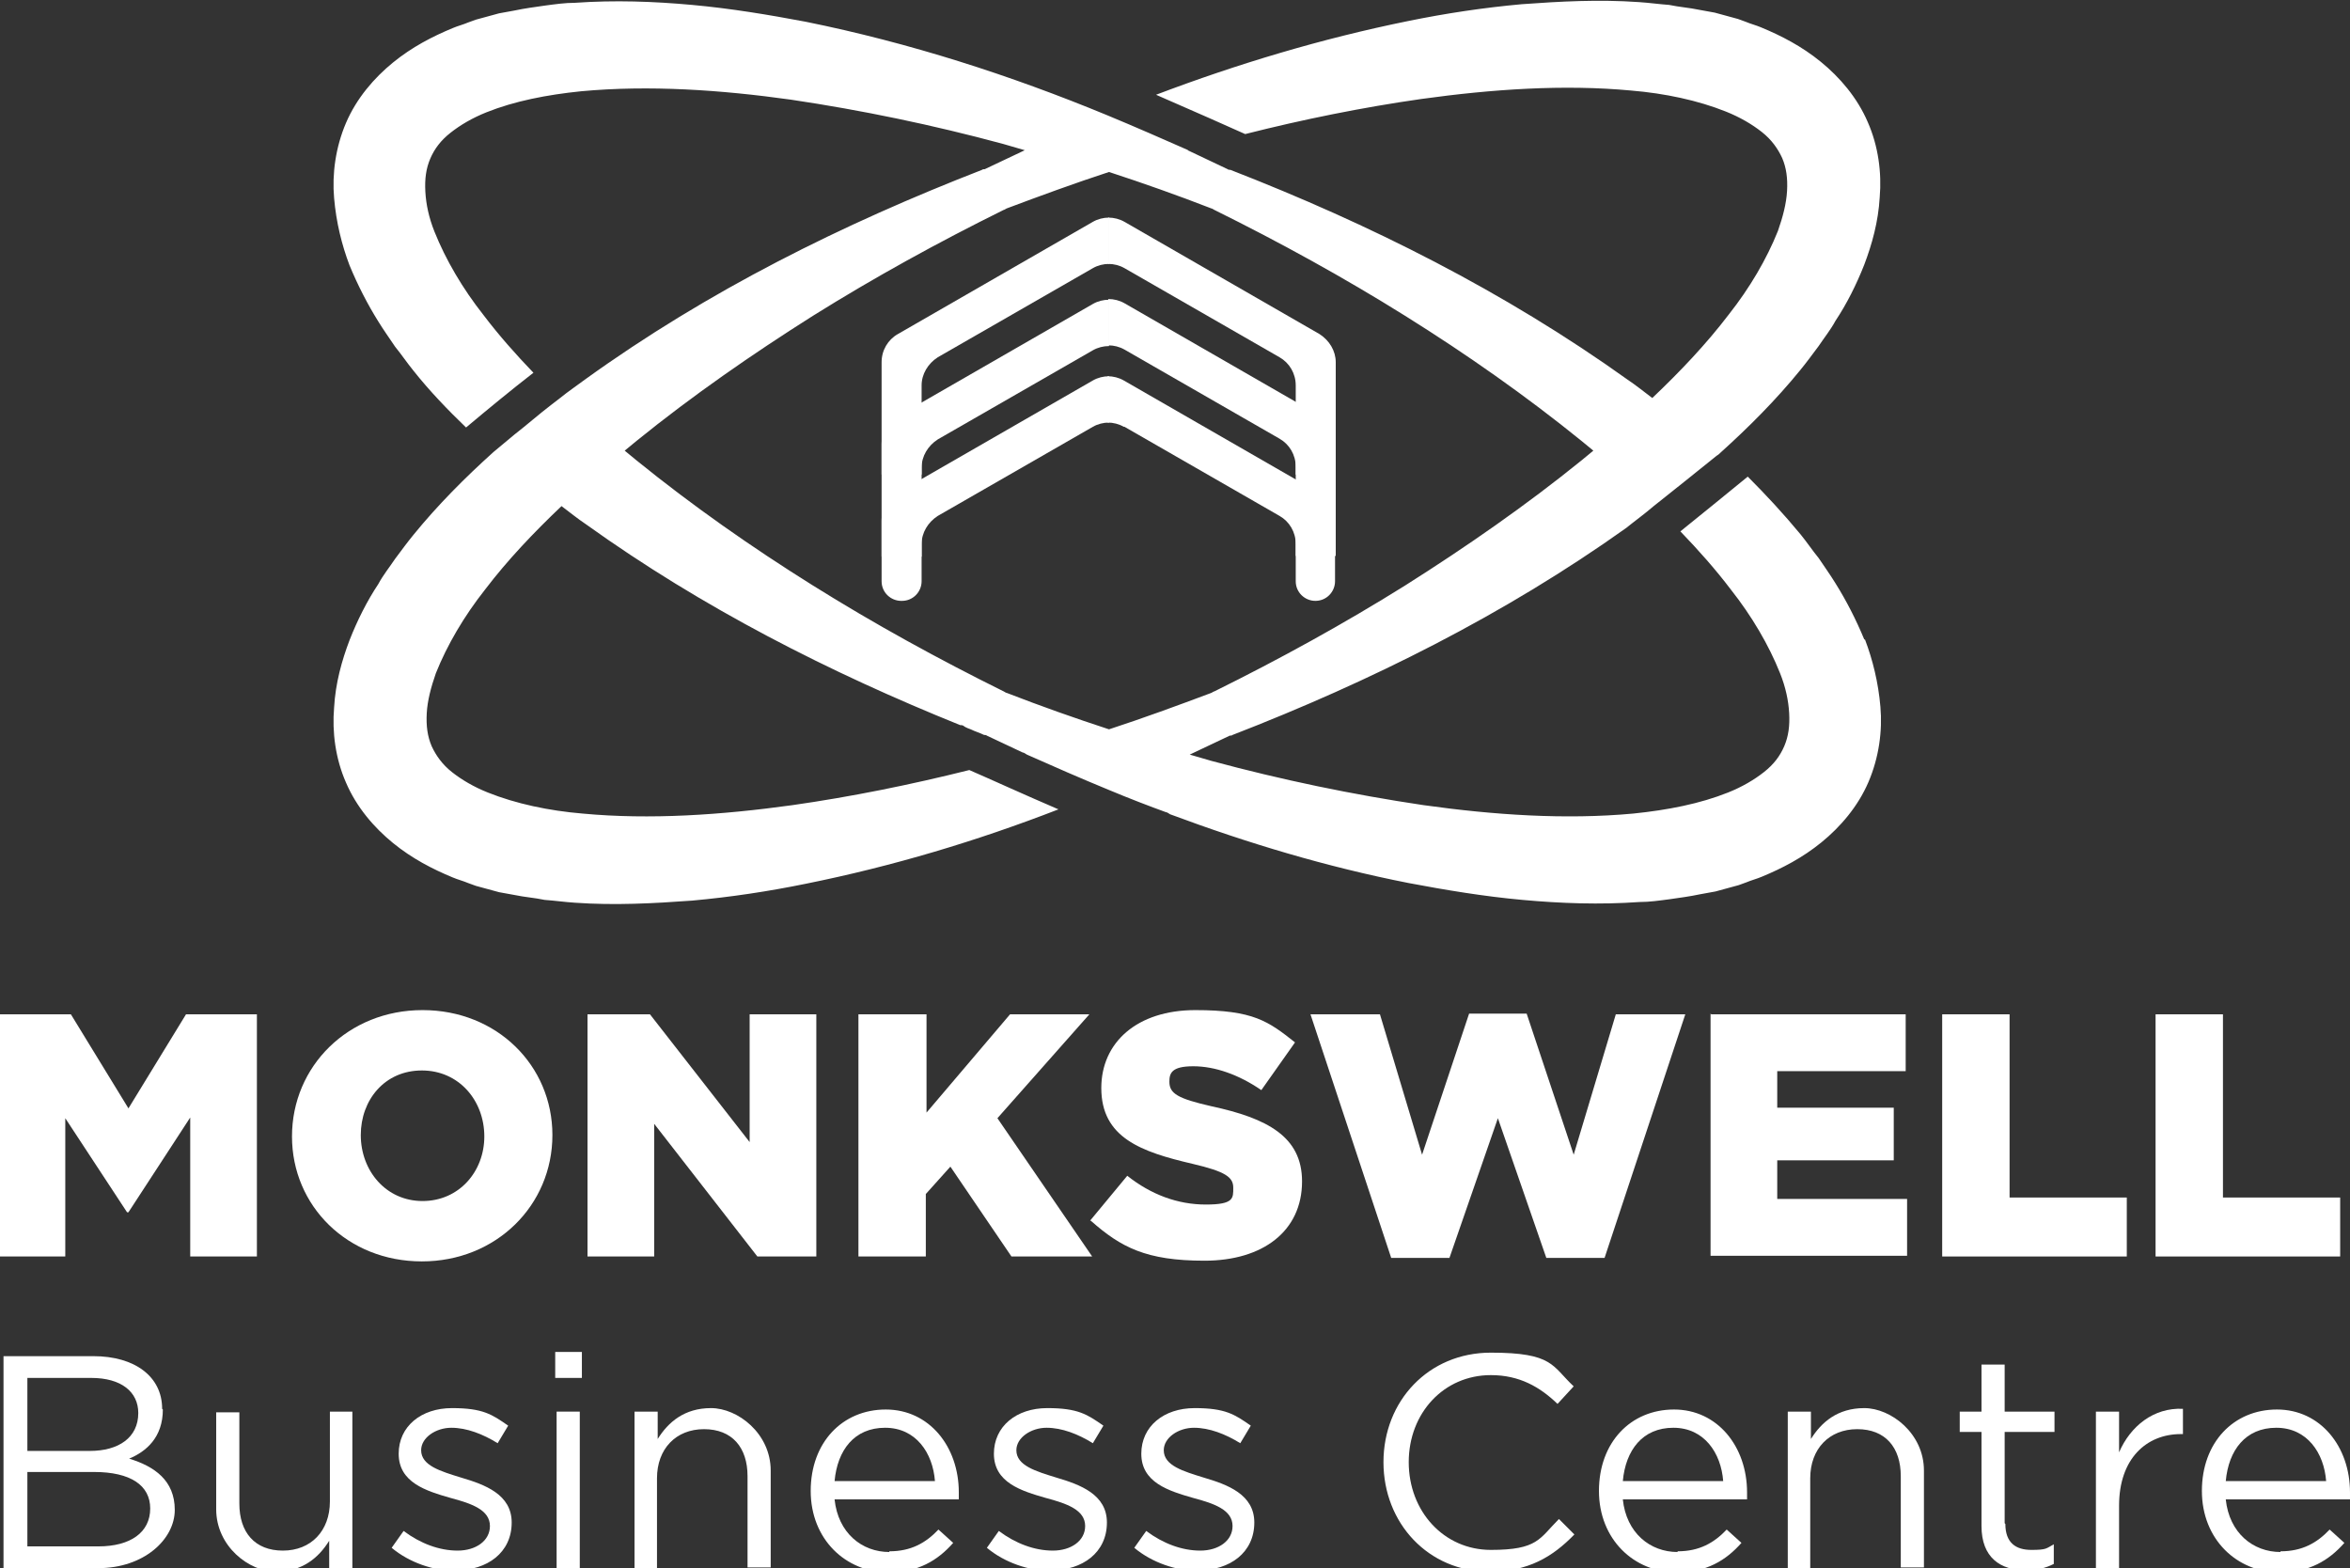 <?xml version="1.0" encoding="UTF-8"?>
<svg id="Layer_1" xmlns="http://www.w3.org/2000/svg" version="1.1" viewBox="0 0 334.8 223.4">
  <rect x="0" y="0" width="334.8" height="223.4" fill="#333333" stroke="none"/>
  <!-- Generator: Adobe Illustrator 29.2.1, SVG Export Plug-In . SVG Version: 2.1.0 Build 116)  -->
  <defs>
    <style>
      .st0 {
        fill: #fff;
      }
    </style>
  </defs>
  <path class="st0" d="M265.6,91.1c-1.2-2.9-2.6-5.6-4.1-8-.8-1.3-1.6-2.4-2.4-3.6-.9-1.1-1.7-2.3-2.6-3.4-2.4-2.9-4.9-5.6-7.5-8.2-3.2,2.6-6.6,5.4-9.6,7.8,2.6,2.7,5,5.4,7.2,8.3,3,3.8,5.4,7.9,7,11.9.8,2,1.2,3.9,1.3,5.7.1,1.8-.1,3.3-.7,4.7-.6,1.4-1.5,2.6-2.9,3.7-1.4,1.1-3.1,2.1-5.1,2.9-4,1.6-8.6,2.5-13.5,3-9.7.9-19.9.2-29.9-1.2-10.1-1.5-20.2-3.6-30.2-6.3-1-.3-2.1-.6-3.1-.9,1.9-.9,3.8-1.8,5.7-2.7.1,0,.3,0,.4-.1,19.6-7.6,38.7-17.1,56.1-29.5,1.1-.9,2.5-1.9,3.9-3.1,2.8-2.2,6-4.8,9-7.2.2-.1.4-.3.5-.4,0,0,0,0,0,0,4-3.6,7.9-7.5,11.4-11.8.9-1.1,1.7-2.2,2.6-3.4.8-1.2,1.7-2.3,2.4-3.6,1.6-2.4,3-5.2,4.1-8,1.1-2.9,2-6.1,2.2-9.6.3-3.5-.2-7.3-1.7-10.7-1.5-3.5-4-6.4-6.7-8.6-2.7-2.2-5.6-3.7-8.5-4.9-.7-.3-1.5-.5-2.2-.8l-1.1-.4-1.1-.3c-.7-.2-1.5-.4-2.2-.6l-2.2-.4c-1.4-.3-2.9-.4-4.3-.7-1.4-.1-2.8-.3-4.3-.4-5.7-.4-11.2-.1-16.7.3-5.5.5-10.8,1.3-16.2,2.4-12.3,2.5-24.3,6.1-35.9,10.5,5.5,2.4,10.5,4.6,12.7,5.6,8.3-2.1,16.7-3.8,25.1-5,10.1-1.4,20.3-2.1,29.9-1.2,4.8.4,9.5,1.4,13.5,3,2,.8,3.7,1.8,5.1,2.9,1.4,1.1,2.3,2.4,2.9,3.7.6,1.4.8,2.9.7,4.7-.1,1.8-.6,3.7-1.3,5.7-1.6,4-4,8.1-7,11.9-3.2,4.2-6.9,8.1-10.9,11.9-1.2-.9-2.3-1.8-3.5-2.6-17.6-12.6-36.8-22.2-56.6-29.9-.1,0-.3,0-.4-.1-1.9-.9-3.8-1.8-5.7-2.7,0,0,0,0,.1,0-3.4-1.5-7.5-3.3-11.6-5,0,0,0,0,0,0-13.8-5.7-28.1-10.3-42.9-13.3-5.3-1-10.7-1.9-16.2-2.4-5.5-.5-11-.7-16.7-.3-1.4,0-2.8.2-4.3.4-1.4.2-2.9.4-4.3.7l-2.2.4c-.7.2-1.5.4-2.2.6l-1.1.3-1.1.4c-.7.3-1.5.5-2.2.8-2.9,1.2-5.8,2.7-8.5,4.9-2.7,2.2-5.2,5.1-6.7,8.6-1.5,3.5-2,7.3-1.7,10.7.3,3.5,1.1,6.7,2.2,9.6,1.2,2.9,2.6,5.6,4.1,8,.8,1.3,1.6,2.4,2.4,3.6.9,1.1,1.7,2.3,2.6,3.4,2.3,2.9,4.9,5.6,7.5,8.1,3.1-2.6,6.5-5.4,9.6-7.8-2.5-2.6-4.9-5.3-7.1-8.2-3-3.8-5.4-7.9-7-11.9-.8-2-1.2-3.9-1.3-5.7-.1-1.8.1-3.3.7-4.7.6-1.4,1.5-2.6,2.9-3.7,1.4-1.1,3.1-2.1,5.1-2.9,4-1.6,8.6-2.5,13.5-3,9.7-.9,19.9-.2,29.9,1.2,10.1,1.5,20.2,3.6,30.2,6.3,1,.3,2.1.6,3.1.9-1.9.9-3.8,1.8-5.7,2.7-.1,0-.3,0-.4.1-19.8,7.7-39,17.2-56.6,29.9-1.2.9-2.4,1.7-3.5,2.6,0,0,0,0,0,0-.4.3-.9.7-1.3,1-1.7,1.3-3.4,2.8-5.2,4.2-1,.8-2,1.7-3,2.5,0,0,0,0,0,0-4,3.6-7.9,7.5-11.4,11.8-.9,1.1-1.7,2.2-2.6,3.4-.8,1.2-1.7,2.3-2.4,3.6-1.6,2.4-3,5.2-4.1,8-1.1,2.9-2,6.1-2.2,9.6-.3,3.5.2,7.3,1.7,10.7,1.5,3.5,4,6.4,6.7,8.6,2.7,2.2,5.6,3.7,8.5,4.9.7.3,1.5.5,2.2.8l1.1.4,1.1.3c.7.2,1.5.4,2.2.6l2.2.4c1.4.3,2.9.4,4.3.7,1.4.1,2.8.3,4.3.4,5.7.4,11.2.1,16.7-.3,5.5-.5,10.8-1.3,16.2-2.4,12.4-2.5,24.4-6.1,36-10.6-4.9-2.1-9.7-4.3-12.7-5.6-8.4,2.1-16.8,3.8-25.2,5-10.1,1.4-20.3,2.1-29.9,1.2-4.8-.4-9.5-1.4-13.5-3-2-.8-3.7-1.8-5.1-2.9-1.4-1.1-2.3-2.4-2.9-3.7-.6-1.4-.8-2.9-.7-4.7.1-1.8.6-3.7,1.3-5.7,1.6-4,4-8.1,7-11.9,3.2-4.2,6.9-8.1,10.9-11.9,1.2.9,2.3,1.8,3.5,2.6,16.6,11.9,34.7,21.1,53.3,28.6.2,0,.4,0,.6.2,0,0,.3.2.9.4.6.3,1.3.5,1.9.8.1,0,.3,0,.4.1,1.7.8,3.4,1.6,5.1,2.4.2,0,.4.2.6.3,3.6,1.6,7.7,3.4,11.6,5,3.1,1.3,6,2.4,8.2,3.2.2,0,.4.2.6.3,11,4.1,22.3,7.5,34,9.8,5.3,1,10.7,1.9,16.2,2.4,5.5.5,11,.7,16.7.3,1.4,0,2.8-.2,4.3-.4,1.4-.2,2.9-.4,4.3-.7l2.2-.4c.7-.2,1.5-.4,2.2-.6l1.1-.3,1.1-.4c.7-.3,1.5-.5,2.2-.8,2.9-1.2,5.8-2.7,8.5-4.9,2.7-2.2,5.2-5.1,6.7-8.6,1.5-3.5,2-7.3,1.7-10.7-.3-3.5-1.1-6.7-2.2-9.6ZM143.4,98.7c-.1,0-.2-.1-.4-.2-9.3-4.6-18.4-9.6-27.2-15.1-8.8-5.5-17.2-11.4-25.1-17.8-.6-.5-1.1-.9-1.7-1.4.6-.5,1.1-.9,1.7-1.4,7.9-6.4,16.4-12.3,25.1-17.8,8.8-5.5,17.9-10.5,27.2-15.1.1,0,.2-.1.4-.2,4.8-1.8,9.7-3.6,14.6-5.2,4.9,1.6,9.7,3.3,14.6,5.2.1,0,.2.1.4.2,9.3,4.6,18.4,9.6,27.2,15.1,8.8,5.5,17.2,11.4,25.1,17.8.6.5,1.1.9,1.7,1.4-.6.5-1.1.9-1.7,1.4-7.9,6.4-16.4,12.3-25.1,17.8-8.8,5.5-17.9,10.5-27.2,15.1-.1,0-.2.1-.4.2-4.8,1.8-9.7,3.6-14.6,5.2-4.9-1.6-9.7-3.3-14.6-5.2Z"/>
  <g>
    <path class="st0" d="M131.3,67.6v-12.7c0-1.6.9-3.1,2.3-4l22.1-12.7c.7-.4,1.5-.6,2.3-.6v-6.6c-.8,0-1.6.2-2.3.6l-27.8,16c-1.4.8-2.3,2.3-2.3,4v16h5.7Z"/>
    <path class="st0" d="M160.2,38.2l22.1,12.7c1.4.8,2.3,2.3,2.3,4v12.7h5.7v-16c0-1.6-.9-3.1-2.3-4l-27.8-16c-.7-.4-1.5-.6-2.3-.6v6.6c.8,0,1.6.2,2.3.6Z"/>
    <path class="st0" d="M131.3,79.3v-12.7c0-1.6.9-3.1,2.3-4l22.1-12.7c.7-.4,1.5-.6,2.3-.6v-6.6c-.8,0-1.6.2-2.3.6l-27.8,16c-1.4.8-2.3,2.3-2.3,4v16h5.7Z"/>
    <path class="st0" d="M160.2,49.8l22.1,12.7c1.4.8,2.3,2.3,2.3,4v12.7h5.7v-16c0-1.6-.9-3.1-2.3-4l-27.8-16c-.7-.4-1.5-.6-2.3-.6v6.6c.8,0,1.6.2,2.3.6Z"/>
    <path class="st0" d="M128.5,85.6c1.6,0,2.8-1.3,2.8-2.8v-5.3c0-1.6.9-3.1,2.3-4l22.1-12.7c.7-.4,1.5-.6,2.3-.6v-6.6c-.8,0-1.6.2-2.3.6l-27.8,16c-1.4.8-2.3,2.3-2.3,4v8.6c0,1.6,1.3,2.8,2.8,2.8h0Z"/>
    <path class="st0" d="M160.2,60.8l22.1,12.7c1.4.8,2.3,2.3,2.3,4v5.3c0,1.6,1.3,2.8,2.8,2.8h0c1.6,0,2.8-1.3,2.8-2.8v-8.6c0-1.6-.9-3.1-2.3-4l-27.8-16c-.7-.4-1.5-.6-2.3-.6v6.6c.8,0,1.6.2,2.3.6Z"/>
  </g>
  <g>
    <path class="st0" d="M0,144.5h10.1l8.2,13.4,8.2-13.4h10.1v34.5h-9.5v-19.8l-8.8,13.5h-.2l-8.8-13.4v19.7H0v-34.5Z"/>
    <path class="st0" d="M41.6,161.9h0c0-10,8-18,18.6-18s18.5,7.9,18.5,17.8h0c0,10-8,18-18.6,18s-18.5-7.9-18.5-17.8ZM69,161.9h0c0-5.1-3.6-9.4-8.9-9.4s-8.7,4.2-8.7,9.2h0c0,5.1,3.6,9.4,8.8,9.4s8.8-4.2,8.8-9.2Z"/>
    <path class="st0" d="M83.7,144.5h8.9l14.2,18.2v-18.2h9.5v34.5h-8.4l-14.7-18.9v18.9h-9.5v-34.5Z"/>
    <path class="st0" d="M122.4,144.5h9.6v14l11.9-14h11.3l-13.1,14.8,13.5,19.7h-11.5l-8.7-12.8-3.5,3.9v8.9h-9.6v-34.5Z"/>
    <path class="st0" d="M155.3,173.9l5.3-6.4c3.4,2.7,7.2,4.1,11.2,4.1s3.9-.9,3.9-2.4h0c0-1.5-1.1-2.3-5.8-3.4-7.3-1.7-13-3.7-13-10.8h0c0-6.5,5.1-11.1,13.4-11.1s10.4,1.6,14.2,4.6l-4.8,6.8c-3.2-2.2-6.6-3.4-9.7-3.4s-3.4,1-3.4,2.2h0c0,1.7,1.2,2.4,6,3.5,7.9,1.7,12.9,4.3,12.9,10.7h0c0,7.1-5.6,11.3-13.9,11.3s-11.9-1.9-16.2-5.7Z"/>
    <path class="st0" d="M186.5,144.5h10.1l6,20,6.7-20.1h8.2l6.7,20.1,6-20h9.9l-11.5,34.7h-8.3l-6.9-19.9-6.9,19.9h-8.3l-11.5-34.7Z"/>
    <path class="st0" d="M243.8,144.5h27.7v8.1h-18.3v5.2h16.6v7.5h-16.6v5.5h18.5v8.1h-28v-34.5Z"/>
    <path class="st0" d="M276.7,144.5h9.6v26.1h16.7v8.4h-26.3v-34.5Z"/>
    <path class="st0" d="M307.1,144.5h9.6v26.1h16.7v8.4h-26.3v-34.5Z"/>
  </g>
  <g>
    <path class="st0" d="M23.2,200.8c0,4-2.4,6-4.8,7,3.6,1.1,6.5,3.1,6.5,7.3s-4.4,8.3-10.9,8.3H.5v-30.2h12.8c5.9,0,9.8,2.9,9.8,7.5ZM19.7,201.3c0-3-2.4-5-6.7-5H3.9v10.4h8.9c4.1,0,6.9-1.9,6.9-5.4ZM21.4,214.9c0-3.3-2.8-5.2-8-5.2H3.9v10.6h10.1c4.6,0,7.4-2,7.4-5.4Z"/>
    <path class="st0" d="M46.9,201.1h3.3v22.3h-3.3v-3.9c-1.5,2.4-3.8,4.4-7.6,4.4s-8.5-3.6-8.5-8.9v-13.8h3.3v13c0,4.1,2.2,6.7,6.2,6.7s6.7-2.8,6.7-7v-12.8Z"/>
    <path class="st0" d="M65,223.8c-3.2,0-6.7-1.2-9.2-3.3l1.7-2.4c2.4,1.8,5.1,2.8,7.7,2.8s4.6-1.4,4.6-3.5h0c0-2.3-2.6-3.2-5.6-4-3.5-1-7.4-2.2-7.4-6.3h0c0-3.9,3.2-6.5,7.6-6.5s5.7.9,8,2.5l-1.5,2.5c-2.1-1.3-4.4-2.2-6.6-2.2s-4.3,1.4-4.3,3.2h0c0,2.2,2.8,3,5.7,3.9,3.4,1,7.2,2.4,7.2,6.4h0c0,4.3-3.5,6.8-7.9,6.8Z"/>
    <path class="st0" d="M79.1,196.3v-3.7h3.8v3.7h-3.8ZM79.3,223.4v-22.3h3.3v22.3h-3.3Z"/>
    <path class="st0" d="M93.7,223.4h-3.3v-22.3h3.3v3.9c1.5-2.4,3.8-4.4,7.6-4.4s8.5,3.6,8.5,8.9v13.8h-3.3v-13c0-4.1-2.2-6.7-6.2-6.7s-6.7,2.8-6.7,7v12.8Z"/>
    <path class="st0" d="M126.7,221c3.1,0,5.2-1.2,7-3.1l2.1,1.9c-2.2,2.5-5,4.2-9.2,4.2-6.1,0-11.1-4.7-11.1-11.6s4.5-11.6,10.7-11.6,10.4,5.3,10.4,11.8,0,.6,0,1h-17.7c.5,4.8,3.9,7.5,7.8,7.5ZM133.2,211c-.3-4-2.7-7.6-7.1-7.6s-6.8,3.2-7.2,7.6h14.3Z"/>
    <path class="st0" d="M149.8,223.8c-3.2,0-6.7-1.2-9.2-3.3l1.7-2.4c2.4,1.8,5.1,2.8,7.7,2.8s4.6-1.4,4.6-3.5h0c0-2.3-2.6-3.2-5.6-4-3.5-1-7.4-2.2-7.4-6.3h0c0-3.9,3.2-6.5,7.6-6.5s5.7.9,8,2.5l-1.5,2.5c-2.1-1.3-4.4-2.2-6.6-2.2s-4.3,1.4-4.3,3.2h0c0,2.2,2.8,3,5.7,3.9,3.4,1,7.2,2.4,7.2,6.4h0c0,4.3-3.5,6.8-7.9,6.8Z"/>
    <path class="st0" d="M170.8,223.8c-3.2,0-6.7-1.2-9.2-3.3l1.7-2.4c2.4,1.8,5.1,2.8,7.7,2.8s4.6-1.4,4.6-3.5h0c0-2.3-2.6-3.2-5.6-4-3.5-1-7.4-2.2-7.4-6.3h0c0-3.9,3.2-6.5,7.6-6.5s5.7.9,8,2.5l-1.5,2.5c-2.1-1.3-4.4-2.2-6.6-2.2s-4.3,1.4-4.3,3.2h0c0,2.2,2.8,3,5.7,3.9,3.4,1,7.2,2.4,7.2,6.4h0c0,4.3-3.5,6.8-7.9,6.8Z"/>
    <path class="st0" d="M212.2,223.9c-8.7,0-15.1-6.9-15.1-15.6s6.4-15.6,15.3-15.6,8.7,1.9,11.8,4.8l-2.3,2.5c-2.5-2.4-5.4-4.1-9.5-4.1-6.7,0-11.7,5.4-11.7,12.4s5,12.5,11.7,12.5,6.9-1.6,9.7-4.4l2.2,2.2c-3.1,3.2-6.6,5.3-12.1,5.3Z"/>
    <path class="st0" d="M239,221c3.1,0,5.2-1.2,7-3.1l2.1,1.9c-2.2,2.5-5,4.2-9.2,4.2-6.1,0-11.1-4.7-11.1-11.6s4.5-11.6,10.7-11.6,10.4,5.3,10.4,11.8,0,.6,0,1h-17.7c.5,4.8,3.9,7.5,7.8,7.5ZM245.5,211c-.3-4-2.7-7.6-7.1-7.6s-6.8,3.2-7.2,7.6h14.3Z"/>
    <path class="st0" d="M258,223.4h-3.3v-22.3h3.3v3.9c1.5-2.4,3.8-4.4,7.6-4.4s8.5,3.6,8.5,8.9v13.8h-3.3v-13c0-4.1-2.2-6.7-6.2-6.7s-6.7,2.8-6.7,7v12.8Z"/>
    <path class="st0" d="M285.7,217.1c0,2.7,1.5,3.7,3.7,3.7s2.1-.2,3.2-.8v2.8c-1.2.6-2.4.9-4,.9-3.6,0-6.3-1.8-6.3-6.3v-13.4h-3.1v-2.9h3.1v-6.7h3.3v6.7h7.1v2.9h-7.1v13Z"/>
    <path class="st0" d="M301.9,223.4h-3.3v-22.3h3.3v5.8c1.6-3.7,4.9-6.4,9.1-6.2v3.6h-.3c-4.9,0-8.8,3.5-8.8,10.2v8.9Z"/>
    <path class="st0" d="M324.9,221c3.1,0,5.2-1.2,7-3.1l2.1,1.9c-2.2,2.5-5,4.2-9.2,4.2-6.1,0-11.1-4.7-11.1-11.6s4.5-11.6,10.7-11.6,10.4,5.3,10.4,11.8,0,.6,0,1h-17.7c.5,4.8,3.9,7.5,7.8,7.5ZM331.4,211c-.3-4-2.7-7.6-7.1-7.6s-6.8,3.2-7.2,7.6h14.3Z"/>
  </g>
</svg>